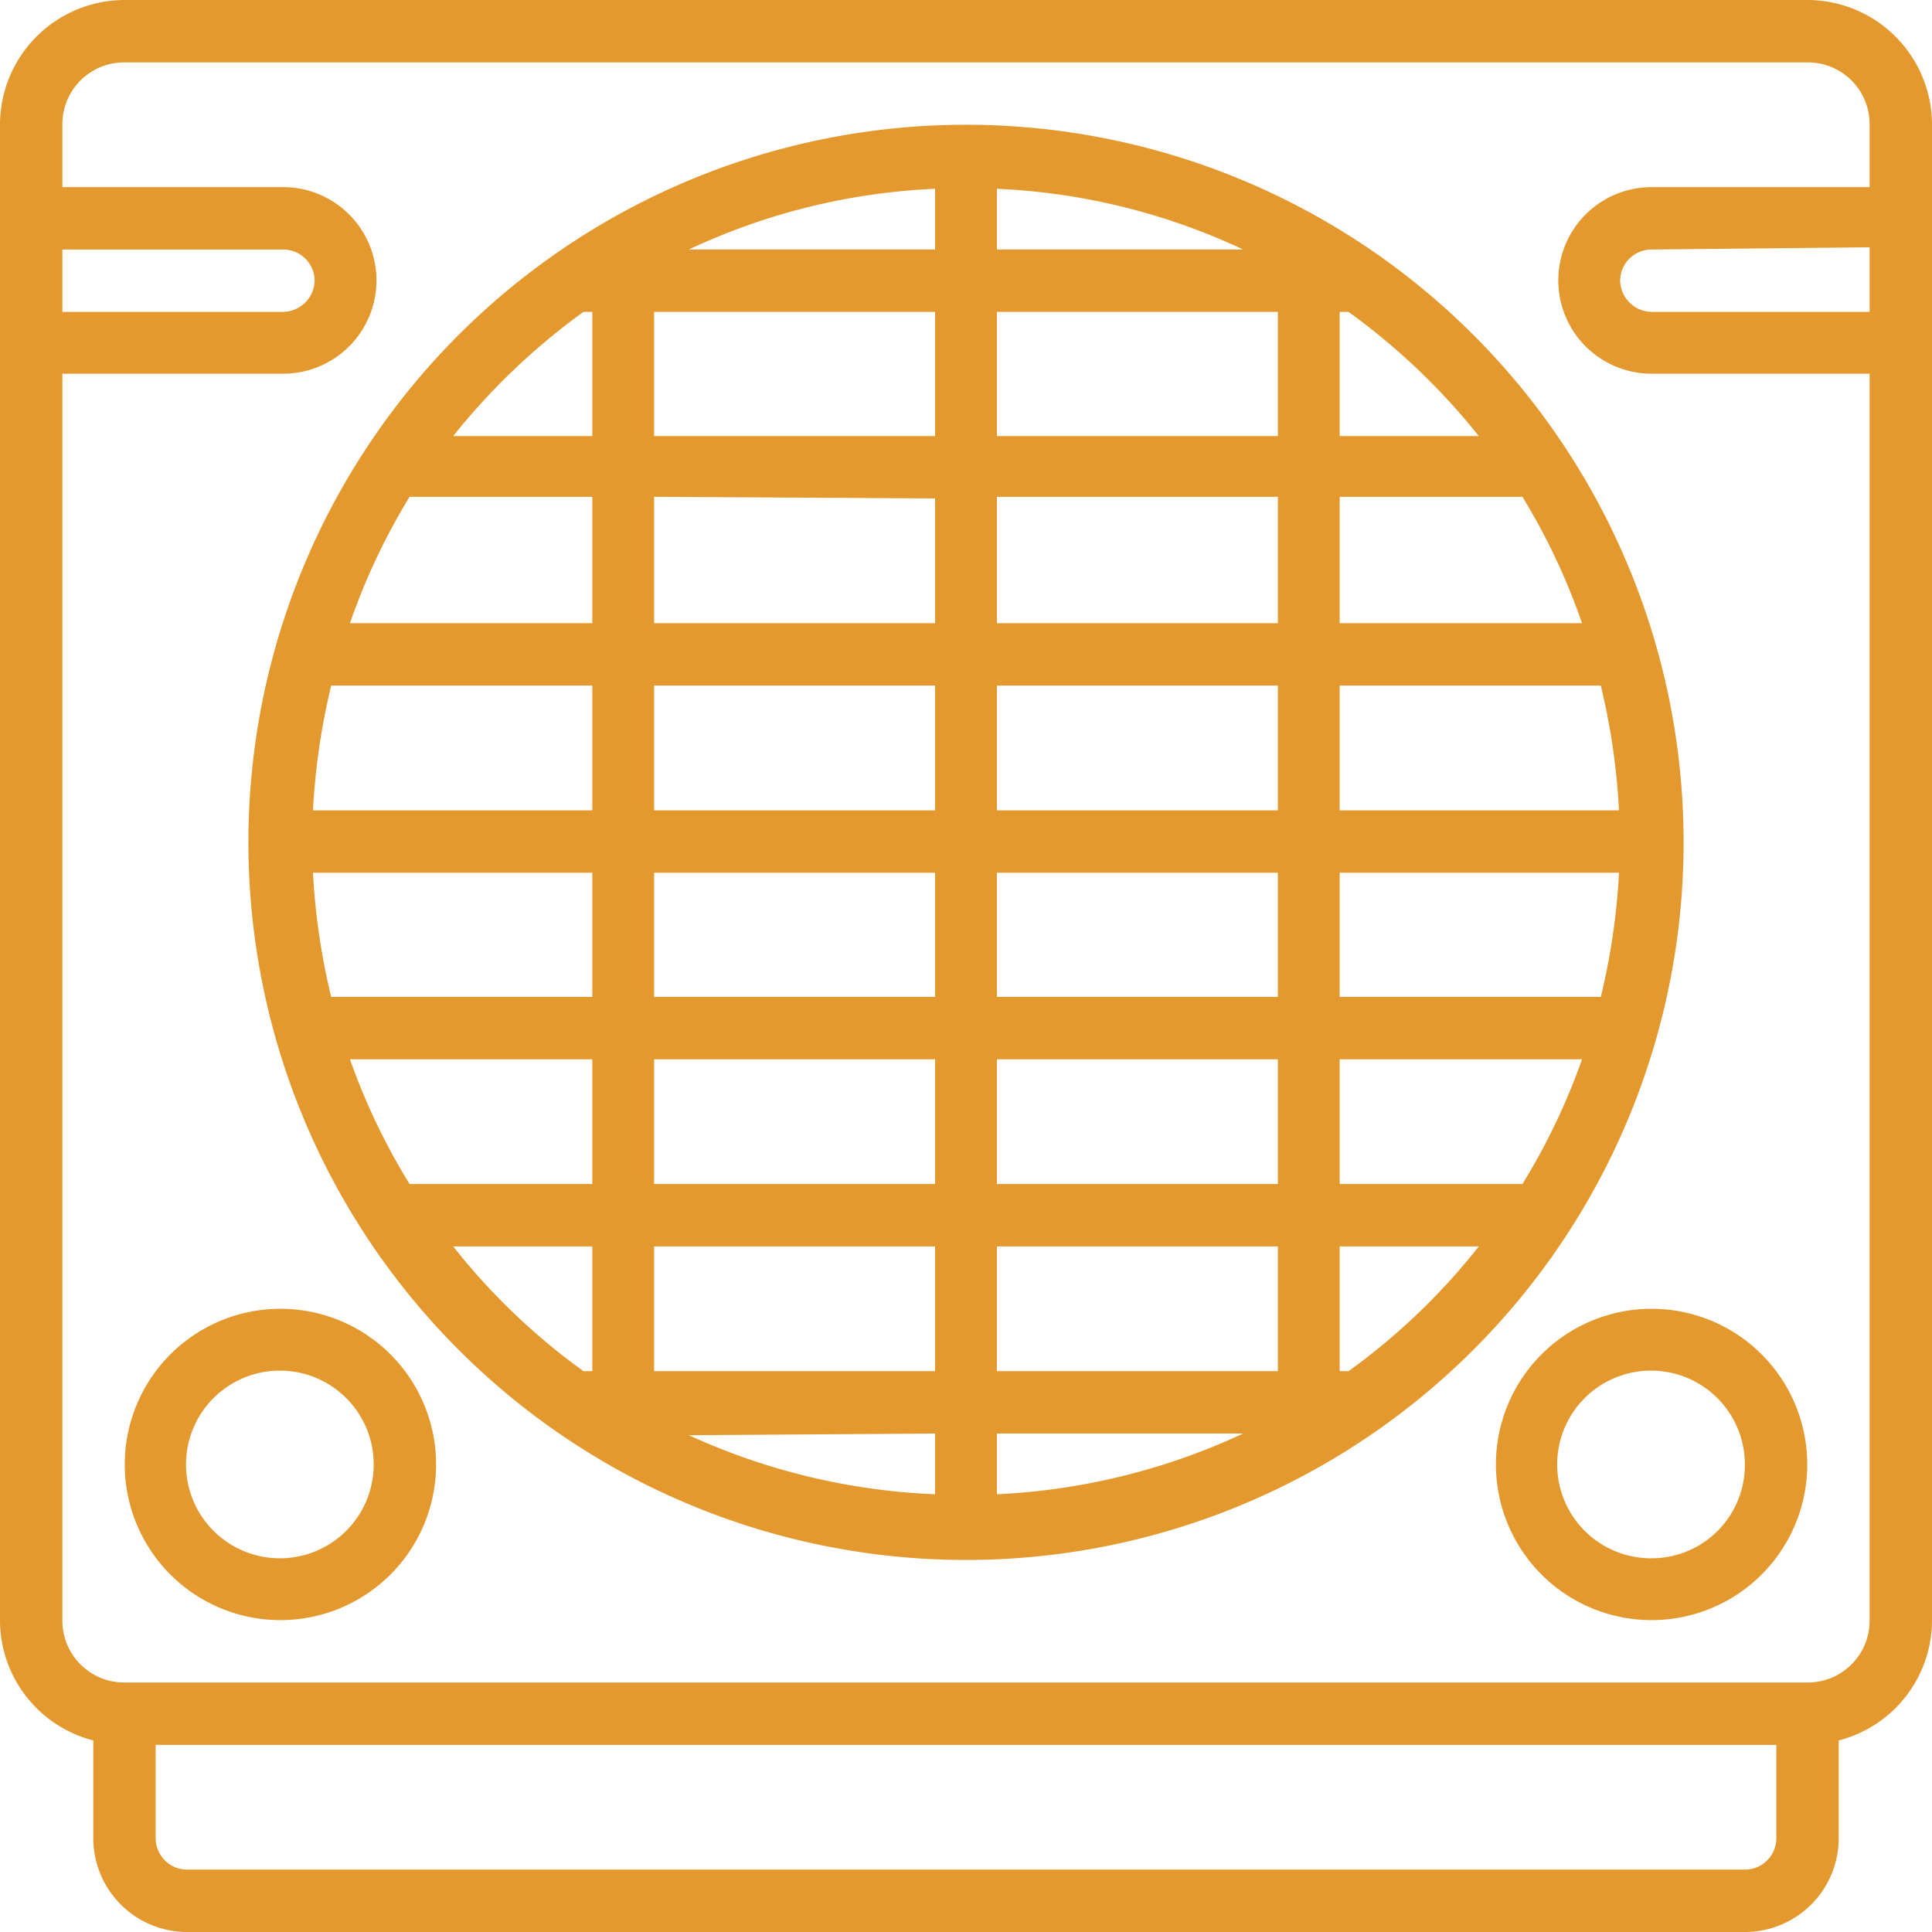 <svg xmlns="http://www.w3.org/2000/svg" id="Layer_3" data-name="Layer 3" viewBox="0 0 35 35"><defs><style>.cls-1{fill:#e4992f;}</style></defs><path class="cls-1" d="M32.74,0H2.26A2.26,2.26,0,0,0,0,2.26V29.35a2.25,2.25,0,0,0,1.69,2.18v1.78A1.7,1.7,0,0,0,3.39,35H31.61a1.7,1.7,0,0,0,1.7-1.69V31.53A2.25,2.25,0,0,0,35,29.35V2.26A2.26,2.26,0,0,0,32.74,0ZM1.13,4.52h4a.57.57,0,0,1,.57.56.58.58,0,0,1-.57.57H1.13ZM31.61,33.87H3.39a.57.57,0,0,1-.57-.56v-1.7H32.18v1.7A.57.57,0,0,1,31.61,33.87Zm1.13-3.39H2.26a1.12,1.12,0,0,1-1.13-1.13V6.77h4a1.69,1.69,0,0,0,0-3.38H1.13V2.26A1.12,1.12,0,0,1,2.26,1.13H32.74a1.12,1.12,0,0,1,1.13,1.13V3.39H29.92a1.69,1.69,0,0,0,0,3.38h3.95V29.35A1.12,1.12,0,0,1,32.74,30.48Zm1.13-26V5.65H29.92a.58.58,0,0,1-.57-.57.57.57,0,0,1,.57-.56Z"></path><path class="cls-1" d="M17.5,2.26a13,13,0,1,0,13,13A13,13,0,0,0,17.5,2.26ZM6.34,19.19h4.39v2.26H7.42A11.73,11.73,0,0,1,6.34,19.19Zm22.32-7.9H24.27V9h3.31A11.73,11.73,0,0,1,28.66,11.29Zm-5.51,0H18.06V9h5.09Zm-6.21,4.52v2.25H11.85V15.81Zm-5.09-1.13V12.42h5.09v2.26Zm6.21,1.13h5.09v2.25H18.06Zm0-1.13V12.42h5.09v2.26Zm0-6.78V5.65h5.09V7.9Zm0-3.38V3.42a11.67,11.67,0,0,1,4.46,1.1Zm-1.12,0H12.48a11.67,11.67,0,0,1,4.46-1.1Zm0,1.13V7.9H11.85V5.65Zm0,3.38v2.26H11.85V9Zm-6.21,2.26H6.34A11.73,11.73,0,0,1,7.42,9h3.31Zm0,1.13v2.26H5.67A12.32,12.32,0,0,1,6,12.42Zm0,3.39v2.25H6a12.22,12.22,0,0,1-.33-2.25Zm1.12,3.38h5.09v2.26H11.85Zm5.09,3.39v2.26H11.85V22.58Zm0,3.39v1.1A11.85,11.85,0,0,1,12.48,26Zm1.12,0h4.46a11.85,11.85,0,0,1-4.46,1.1Zm0-1.13V22.58h5.09v2.26Zm0-3.39V19.19h5.09v2.26Zm6.21-2.26h4.39a11.73,11.73,0,0,1-1.08,2.26H24.27Zm0-1.13V15.81h5.06A12.22,12.22,0,0,1,29,18.06Zm0-3.38V12.42H29a12.32,12.32,0,0,1,.33,2.26ZM26.79,7.9H24.27V5.65h.16A12,12,0,0,1,26.79,7.9ZM10.57,5.65h.16V7.9H8.21a12,12,0,0,1,2.36-2.25ZM8.21,22.58h2.52v2.26h-.16A11.76,11.76,0,0,1,8.21,22.58Zm16.22,2.26h-.16V22.58h2.52A11.76,11.76,0,0,1,24.43,24.84Z"></path><path class="cls-1" d="M29.92,23.71a2.82,2.82,0,1,0,2.82,2.82A2.82,2.82,0,0,0,29.92,23.71Zm0,4.52a1.7,1.7,0,1,1,1.69-1.7A1.69,1.69,0,0,1,29.92,28.23Z"></path><path class="cls-1" d="M5.08,23.71A2.82,2.82,0,1,0,7.9,26.53,2.82,2.82,0,0,0,5.08,23.71Zm0,4.52a1.7,1.7,0,1,1,1.69-1.7A1.7,1.7,0,0,1,5.08,28.23Z"></path></svg>